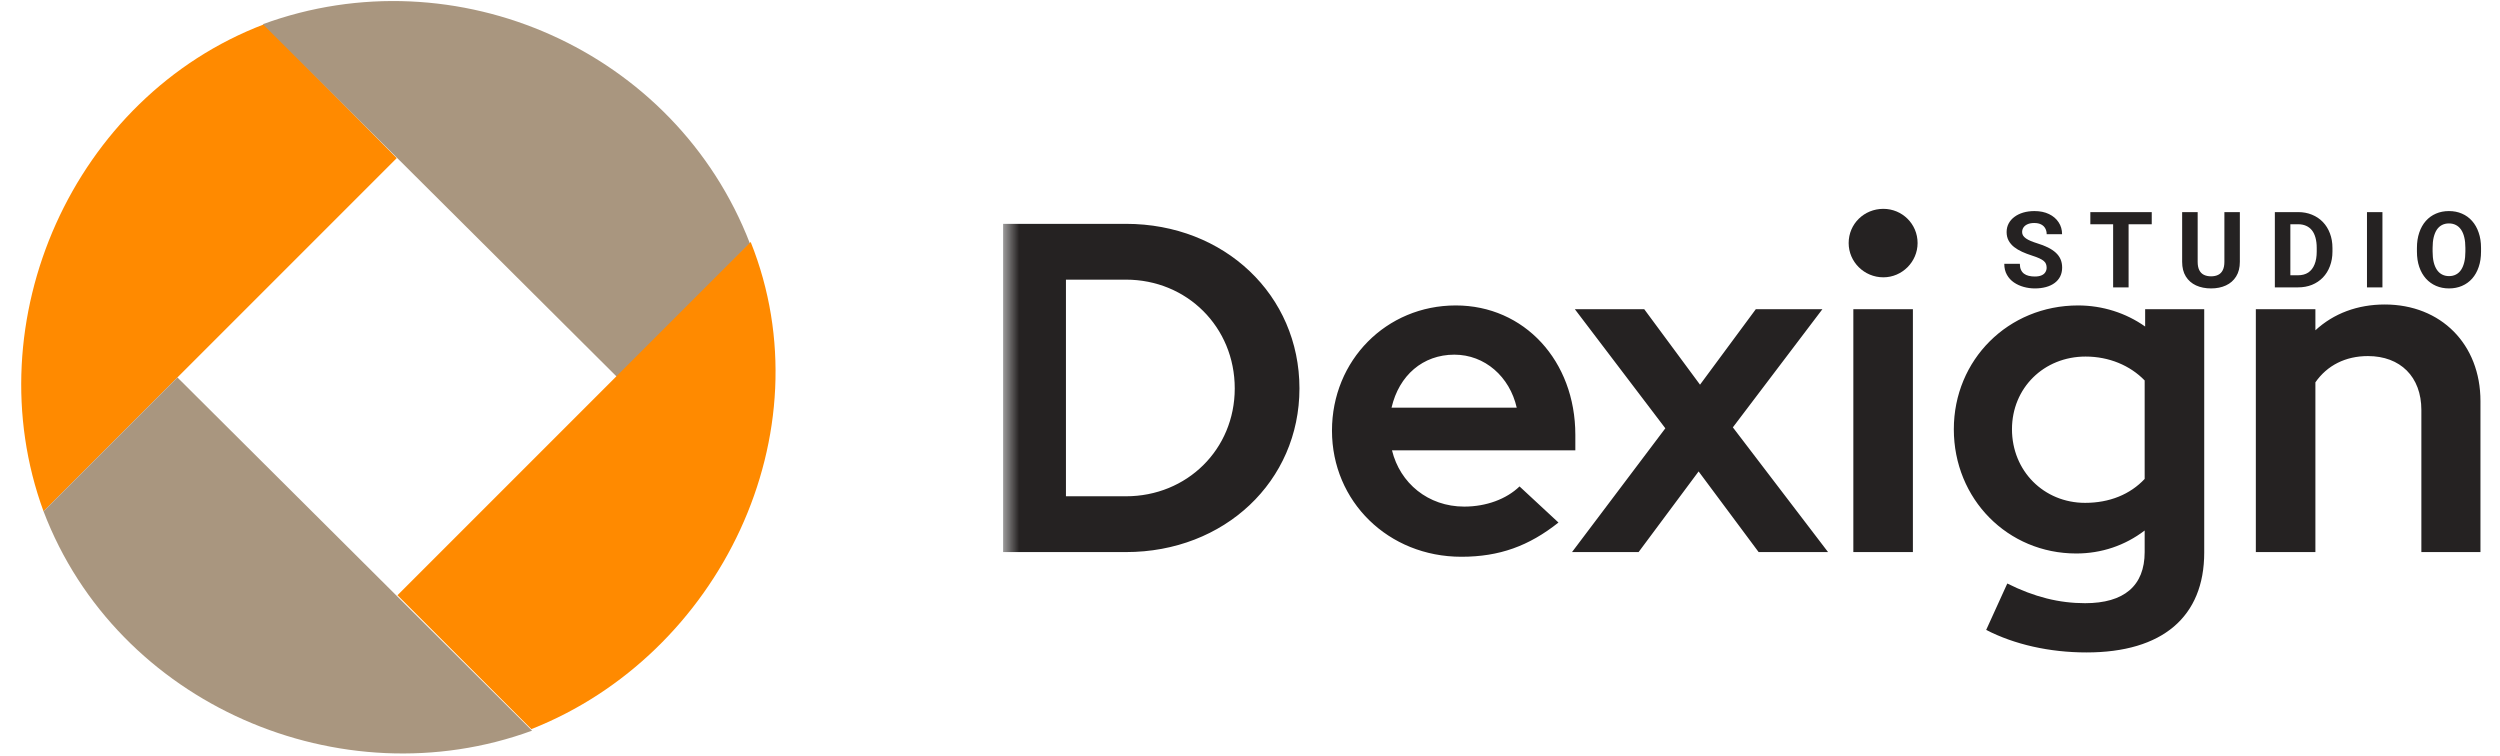 <svg width="119" height="36" viewBox="0 0 119 36" fill="none" xmlns="http://www.w3.org/2000/svg">
<g clip-path="url(#clip0_118_427)">
<path fill-rule="evenodd" clip-rule="evenodd" d="M12.581 1.152C3.462 4.62 -1.244 15.294 2.072 24.339L18.886 7.525L12.581 1.152Z" fill="#FF8A00"/>
<path fill-rule="evenodd" clip-rule="evenodd" d="M12.512 1.152L29.393 17.966L35.698 11.593C32.153 2.401 21.713 -2.222 12.512 1.152Z" fill="#A9967F"/>
<path fill-rule="evenodd" clip-rule="evenodd" d="M8.445 17.966L2.072 24.339C5.572 33.542 16.24 38.111 25.326 34.779L8.445 17.966Z" fill="#A9967F"/>
<path fill-rule="evenodd" clip-rule="evenodd" d="M35.733 11.52L18.92 28.333L25.293 34.706C34.248 31.174 39.377 20.628 35.733 11.52Z" fill="#FF8A00"/>
<mask id="mask0_118_427" style="mask-type:luminance" maskUnits="userSpaceOnUse" x="47" y="-1" width="72" height="37">
<path d="M118.997 -0H47.717V35.999H118.997V-0Z" fill="white"/>
</mask>
<g mask="url(#mask0_118_427)">
<path d="M47.748 26.279V10.655H53.596C58.283 10.655 61.854 14.048 61.854 18.489C61.854 22.909 58.283 26.279 53.596 26.279H47.748ZM50.739 23.623H53.596C56.498 23.623 58.774 21.391 58.774 18.489C58.774 15.566 56.498 13.311 53.596 13.311H50.739V23.623ZM69.562 26.502C66.081 26.502 63.402 23.869 63.402 20.498C63.402 17.15 65.991 14.539 69.295 14.539C72.553 14.539 74.986 17.173 74.986 20.699V21.436H66.259C66.639 22.998 67.978 24.114 69.697 24.114C70.746 24.114 71.705 23.757 72.33 23.154L74.183 24.873C72.777 25.989 71.371 26.502 69.562 26.502ZM66.237 19.405H72.196C71.862 17.931 70.678 16.882 69.228 16.882C67.732 16.882 66.594 17.864 66.237 19.405ZM74.828 26.279L79.27 20.387L74.962 14.717H78.265L80.921 18.311L83.577 14.717H86.747L82.484 20.342L87.015 26.279H83.711L80.854 22.44L77.997 26.279H74.828ZM89.648 13.2C88.733 13.2 87.996 12.463 87.996 11.57C87.996 10.655 88.733 9.941 89.648 9.941C90.54 9.941 91.277 10.655 91.277 11.57C91.277 12.463 90.54 13.2 89.648 13.2ZM88.219 26.279V14.717H91.054V26.279H88.219ZM99.319 31.056C97.555 31.056 95.882 30.676 94.542 29.984L95.547 27.775C96.841 28.422 98.024 28.712 99.252 28.712C101.104 28.712 102.086 27.886 102.086 26.279V25.252C101.149 25.967 100.033 26.346 98.828 26.346C95.569 26.346 93.002 23.757 93.002 20.431C93.002 17.128 95.591 14.539 98.917 14.539C100.078 14.539 101.194 14.896 102.109 15.543V14.717H104.921V26.302C104.921 29.359 102.935 31.056 99.319 31.056ZM99.252 23.936C100.412 23.936 101.395 23.534 102.086 22.797V18.11C101.395 17.396 100.39 16.972 99.274 16.972C97.288 16.972 95.77 18.467 95.77 20.431C95.77 22.418 97.288 23.936 99.252 23.936ZM107.378 26.279V14.717H110.213V15.722C111.084 14.918 112.222 14.494 113.516 14.494C116.195 14.494 118.07 16.391 118.07 19.092V26.279H115.257V19.516C115.257 17.931 114.253 16.949 112.713 16.949C111.642 16.949 110.771 17.396 110.213 18.199V26.279H107.378Z" fill="#252222"/>
<path d="M97.42 12.742C97.42 12.678 97.409 12.62 97.39 12.569C97.372 12.517 97.338 12.469 97.287 12.427C97.236 12.382 97.165 12.339 97.073 12.296C96.981 12.254 96.862 12.209 96.716 12.163C96.553 12.111 96.399 12.052 96.253 11.986C96.109 11.921 95.981 11.844 95.869 11.757C95.759 11.669 95.672 11.566 95.609 11.45C95.546 11.333 95.515 11.198 95.515 11.044C95.515 10.894 95.548 10.759 95.613 10.637C95.679 10.514 95.771 10.409 95.889 10.322C96.007 10.234 96.147 10.166 96.307 10.118C96.47 10.071 96.648 10.047 96.841 10.047C97.106 10.047 97.336 10.095 97.533 10.19C97.73 10.285 97.882 10.415 97.99 10.581C98.101 10.747 98.155 10.936 98.155 11.149H97.422C97.422 11.044 97.4 10.953 97.356 10.874C97.313 10.793 97.248 10.73 97.159 10.684C97.072 10.638 96.962 10.615 96.829 10.615C96.701 10.615 96.594 10.635 96.51 10.674C96.424 10.712 96.36 10.764 96.317 10.829C96.275 10.893 96.253 10.966 96.253 11.046C96.253 11.107 96.268 11.162 96.298 11.211C96.329 11.26 96.375 11.306 96.435 11.349C96.496 11.391 96.571 11.432 96.659 11.469C96.748 11.507 96.85 11.544 96.967 11.58C97.162 11.639 97.334 11.706 97.481 11.779C97.63 11.853 97.755 11.936 97.855 12.028C97.955 12.12 98.031 12.224 98.082 12.34C98.132 12.457 98.158 12.589 98.158 12.737C98.158 12.893 98.127 13.032 98.067 13.155C98.006 13.278 97.918 13.382 97.803 13.468C97.689 13.553 97.552 13.618 97.393 13.662C97.234 13.706 97.055 13.729 96.859 13.729C96.682 13.729 96.507 13.706 96.335 13.659C96.162 13.612 96.005 13.541 95.864 13.445C95.725 13.35 95.613 13.229 95.53 13.081C95.446 12.934 95.404 12.759 95.404 12.557H96.145C96.145 12.669 96.162 12.763 96.196 12.84C96.231 12.917 96.279 12.979 96.342 13.027C96.406 13.075 96.481 13.109 96.569 13.13C96.657 13.152 96.754 13.162 96.859 13.162C96.987 13.162 97.091 13.144 97.173 13.108C97.258 13.072 97.319 13.022 97.358 12.958C97.399 12.894 97.42 12.822 97.42 12.742ZM101.321 10.096V13.679H100.585V10.096H101.321ZM102.423 10.096V10.674H99.5V10.096H102.423ZM105.881 10.096H106.617V12.463C106.617 12.739 106.558 12.971 106.44 13.16C106.323 13.349 106.161 13.491 105.954 13.586C105.749 13.681 105.513 13.729 105.246 13.729C104.978 13.729 104.741 13.681 104.532 13.586C104.326 13.491 104.163 13.349 104.045 13.16C103.928 12.971 103.87 12.739 103.87 12.463V10.096H104.609V12.463C104.609 12.624 104.634 12.755 104.685 12.857C104.736 12.959 104.809 13.034 104.904 13.081C105 13.129 105.115 13.153 105.246 13.153C105.381 13.153 105.494 13.129 105.588 13.081C105.683 13.034 105.755 12.959 105.805 12.857C105.855 12.755 105.881 12.624 105.881 12.463V10.096ZM109.383 13.679H108.603L108.608 13.103H109.383C109.577 13.103 109.739 13.06 109.873 12.973C110.005 12.884 110.105 12.755 110.173 12.586C110.242 12.418 110.276 12.213 110.276 11.974V11.799C110.276 11.615 110.256 11.454 110.217 11.314C110.179 11.175 110.123 11.057 110.048 10.962C109.972 10.867 109.879 10.796 109.769 10.748C109.66 10.699 109.533 10.674 109.39 10.674H108.588V10.096H109.39C109.63 10.096 109.849 10.137 110.048 10.219C110.248 10.3 110.421 10.415 110.567 10.566C110.713 10.717 110.825 10.898 110.904 11.107C110.984 11.316 111.025 11.548 111.025 11.804V11.974C111.025 12.228 110.984 12.46 110.904 12.67C110.825 12.88 110.713 13.061 110.567 13.212C110.422 13.361 110.249 13.477 110.048 13.559C109.848 13.639 109.626 13.679 109.383 13.679ZM109.021 10.096V13.679H108.283V10.096H109.021ZM113.404 10.096V13.679H112.668V10.096H113.404ZM118.097 11.804V11.974C118.097 12.246 118.061 12.491 117.986 12.707C117.913 12.924 117.809 13.108 117.674 13.261C117.54 13.412 117.379 13.527 117.192 13.608C117.006 13.688 116.801 13.729 116.574 13.729C116.349 13.729 116.143 13.688 115.957 13.608C115.771 13.527 115.61 13.412 115.474 13.261C115.338 13.108 115.232 12.924 115.157 12.707C115.083 12.491 115.046 12.246 115.046 11.974V11.804C115.046 11.53 115.083 11.286 115.157 11.071C115.23 10.854 115.335 10.669 115.469 10.517C115.605 10.364 115.766 10.248 115.952 10.168C116.139 10.087 116.345 10.047 116.569 10.047C116.796 10.047 117.001 10.087 117.187 10.168C117.374 10.248 117.535 10.364 117.67 10.517C117.806 10.669 117.911 10.854 117.984 11.071C118.06 11.286 118.097 11.53 118.097 11.804ZM117.352 11.974V11.799C117.352 11.609 117.335 11.441 117.3 11.297C117.266 11.153 117.215 11.031 117.148 10.933C117.081 10.834 116.999 10.761 116.901 10.711C116.805 10.661 116.694 10.635 116.569 10.635C116.445 10.635 116.334 10.661 116.237 10.711C116.142 10.761 116.06 10.834 115.993 10.933C115.928 11.031 115.878 11.153 115.843 11.297C115.809 11.441 115.792 11.609 115.792 11.799V11.974C115.792 12.162 115.809 12.33 115.843 12.476C115.878 12.62 115.929 12.742 115.996 12.842C116.063 12.941 116.145 13.016 116.242 13.066C116.339 13.117 116.449 13.143 116.574 13.143C116.699 13.143 116.81 13.117 116.906 13.066C117.003 13.016 117.084 12.941 117.15 12.842C117.216 12.742 117.266 12.62 117.3 12.476C117.335 12.33 117.352 12.162 117.352 11.974Z" fill="#252222"/>
</g>
</g>
<defs>
<clipPath id="clip0_118_427">
<rect width="118.08" height="36" fill="white" transform="translate(0.92)"/>
</clipPath>
</defs>
</svg>

